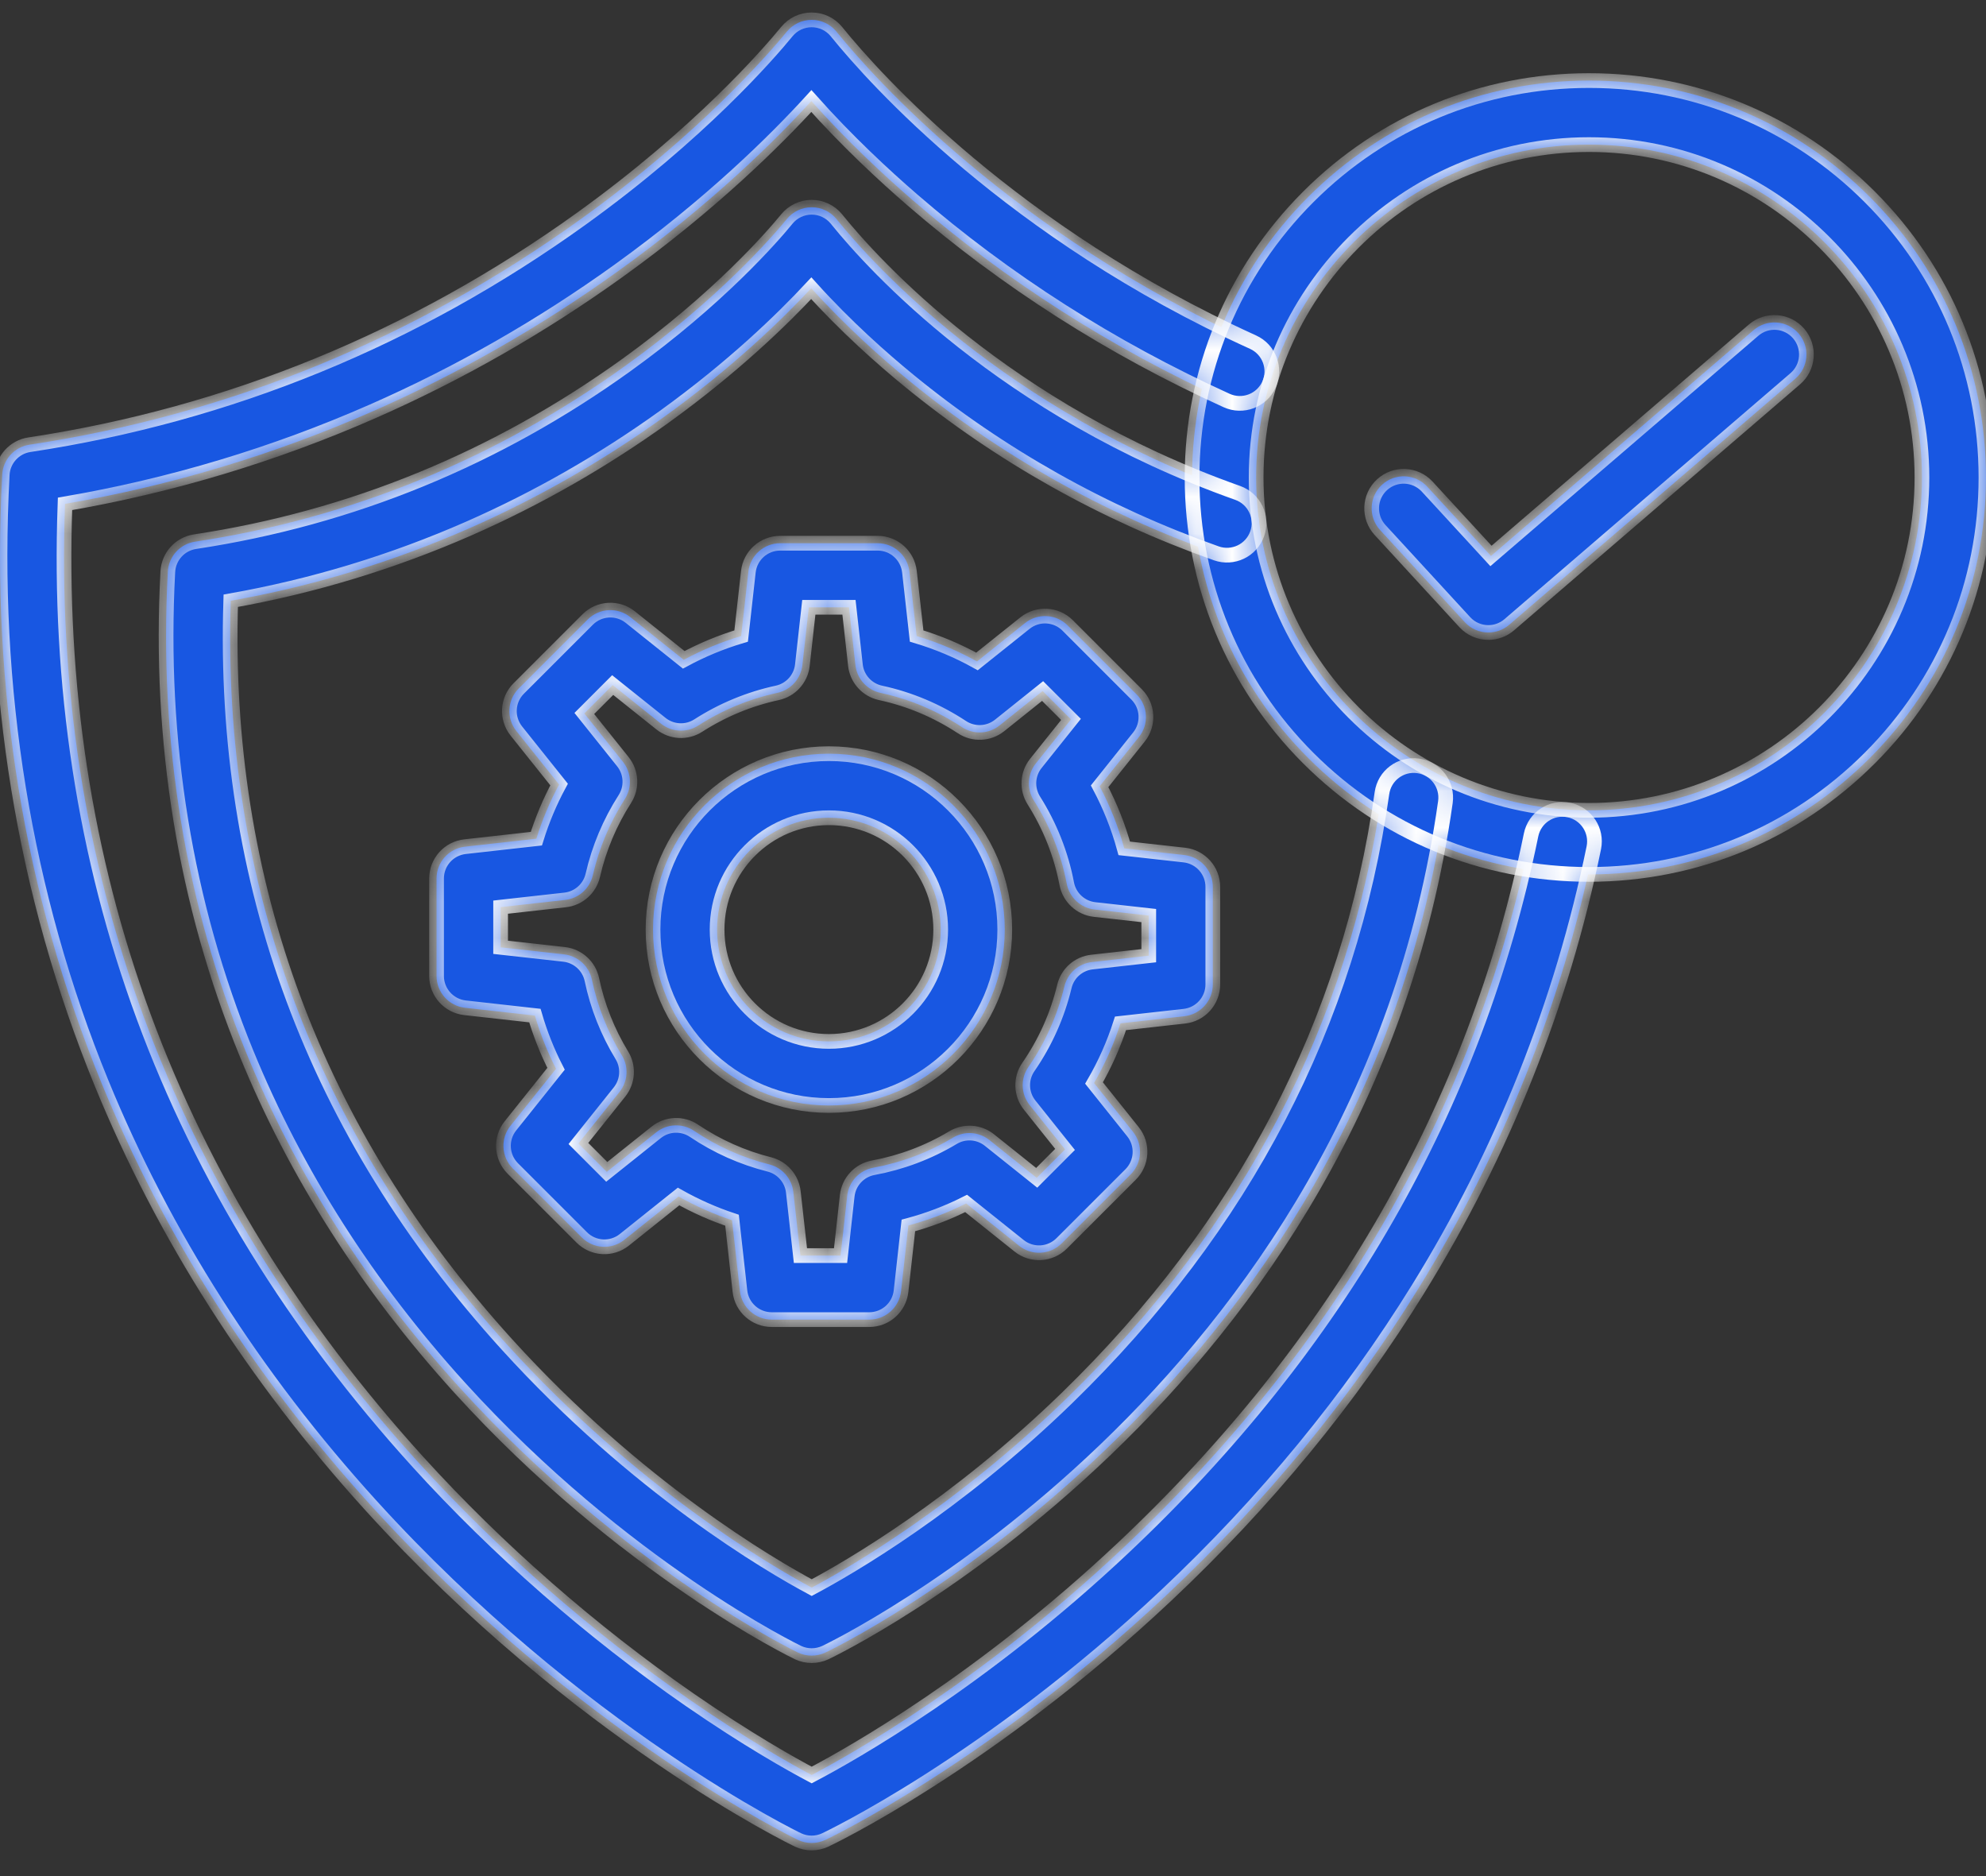 <?xml version="1.0" encoding="UTF-8"?> <svg xmlns="http://www.w3.org/2000/svg" width="54" height="51" viewBox="0 0 54 51" fill="none"><rect x="0" y="0" width="54" height="51" fill="#333333" stroke="none"/> <mask id="path-1-inside-1_251_555" fill="white"> <path d="M22.069 50.1C21.943 50.1 21.818 50.073 21.702 50.019C21.644 49.992 15.725 47.138 10.076 40.915C6.912 37.429 4.45 33.568 2.76 29.441C0.657 24.305 -0.252 18.742 0.06 12.904C0.082 12.491 0.391 12.151 0.799 12.089C6.229 11.269 11.278 9.202 15.806 5.946C19.019 3.635 20.896 1.468 21.395 0.859C21.561 0.657 21.808 0.54 22.069 0.54C22.33 0.54 22.578 0.657 22.743 0.859L22.778 0.902C23.766 2.117 27.499 6.315 34.071 9.301C34.509 9.5 34.703 10.017 34.504 10.455C34.305 10.893 33.789 11.086 33.351 10.887C30.221 9.465 27.347 7.631 24.806 5.433C24.063 4.791 23.04 3.847 22.061 2.747C21.113 3.786 19.355 5.539 16.823 7.359C14.728 8.866 12.48 10.151 10.14 11.179C7.461 12.357 4.648 13.203 1.768 13.697C1.408 23.568 4.635 32.329 11.366 39.744C13.53 42.127 16.087 44.364 18.761 46.212C20.314 47.285 21.503 47.952 22.07 48.252C23.193 47.662 26.725 45.667 30.528 42.089C36.388 36.576 40.123 30.052 41.63 22.698C41.726 22.226 42.187 21.923 42.658 22.02C43.129 22.116 43.433 22.576 43.336 23.048C42.468 27.282 40.861 31.316 38.56 35.039C36.711 38.029 34.41 40.828 31.722 43.358C26.855 47.936 22.48 49.998 22.437 50.019C22.32 50.073 22.194 50.1 22.069 50.1Z"></path> <path d="M22.069 45.007C21.943 45.007 21.818 44.98 21.702 44.926C21.656 44.904 16.964 42.642 12.494 37.718C9.989 34.958 8.04 31.902 6.702 28.634C5.036 24.567 4.317 20.161 4.563 15.54C4.586 15.127 4.894 14.787 5.303 14.725C9.547 14.084 13.493 12.468 17.032 9.923C19.542 8.117 21.007 6.428 21.395 5.953C21.561 5.751 21.808 5.634 22.069 5.634C22.331 5.634 22.578 5.751 22.743 5.953L22.779 5.997C23.724 7.164 27.302 11.149 33.653 13.399C34.106 13.56 34.344 14.058 34.183 14.511C34.022 14.965 33.525 15.202 33.071 15.042C30.005 13.955 27.192 12.374 24.71 10.342C23.99 9.753 23.002 8.88 22.059 7.835C21.28 8.672 19.935 9.981 18.05 11.338C16.391 12.53 14.61 13.548 12.757 14.363C10.681 15.275 8.503 15.936 6.274 16.331C6.031 23.988 8.555 30.787 13.784 36.548C17.313 40.435 20.931 42.548 22.071 43.158C23.075 42.624 25.985 40.946 29.023 37.992C33.816 33.33 36.694 27.802 37.576 21.559C37.644 21.083 38.084 20.752 38.561 20.819C39.037 20.886 39.368 21.327 39.301 21.803C37.015 37.97 22.582 44.859 22.437 44.927C22.32 44.98 22.194 45.007 22.069 45.007Z"></path> <path d="M43.206 23.77C40.323 23.77 37.613 22.648 35.574 20.61C33.535 18.572 32.413 15.862 32.413 12.98C32.413 10.098 33.536 7.388 35.574 5.35C37.613 3.312 40.323 2.19 43.206 2.19C46.089 2.19 48.8 3.312 50.838 5.35C52.877 7.388 53.999 10.098 53.999 12.98C53.999 15.862 52.877 18.572 50.838 20.61C48.799 22.648 46.089 23.77 43.206 23.77ZM43.206 3.931C38.215 3.931 34.155 7.99 34.155 12.98C34.155 17.969 38.215 22.028 43.206 22.028C48.197 22.028 52.258 17.969 52.258 12.98C52.258 7.991 48.197 3.931 43.206 3.931Z"></path> <path d="M40.469 17.194C40.233 17.194 39.999 17.099 39.828 16.913L37.525 14.409C37.2 14.054 37.223 13.504 37.577 13.178C37.931 12.852 38.482 12.876 38.807 13.229L40.54 15.113L47.679 8.976C48.044 8.662 48.593 8.703 48.907 9.068C49.22 9.433 49.179 9.983 48.814 10.296L41.036 16.984C40.872 17.125 40.67 17.194 40.469 17.194Z"></path> <path d="M22.538 30.052C19.901 30.052 17.756 27.907 17.756 25.27C17.756 22.633 19.901 20.488 22.538 20.488C25.175 20.488 27.32 22.633 27.32 25.27C27.32 27.907 25.174 30.052 22.538 30.052ZM22.538 22.23C20.861 22.23 19.498 23.594 19.498 25.27C19.498 26.946 20.861 28.31 22.538 28.31C24.214 28.31 25.578 26.946 25.578 25.27C25.578 23.594 24.214 22.23 22.538 22.23Z"></path> <path d="M23.634 35.873H20.985C20.541 35.873 20.168 35.54 20.119 35.099L19.904 33.171C19.4 33.003 18.914 32.787 18.45 32.526L16.977 33.703C16.63 33.98 16.131 33.952 15.818 33.638L13.944 31.765C13.63 31.451 13.602 30.952 13.879 30.605L15.119 29.054C14.882 28.591 14.69 28.108 14.544 27.608L12.645 27.396C12.204 27.347 11.87 26.974 11.87 26.531V23.881C11.87 23.437 12.204 23.065 12.645 23.016L14.584 22.799C14.742 22.29 14.949 21.797 15.202 21.327L14.041 19.874C13.764 19.527 13.791 19.028 14.105 18.715L15.979 16.841C16.293 16.527 16.792 16.499 17.139 16.776L18.591 17.937C19.089 17.668 19.611 17.452 20.152 17.29L20.348 15.542C20.397 15.101 20.77 14.767 21.213 14.767H23.863C24.306 14.767 24.679 15.101 24.728 15.542L24.924 17.29C25.494 17.461 26.044 17.691 26.565 17.981L27.87 16.938C28.217 16.661 28.716 16.688 29.03 17.002L30.904 18.876C31.217 19.189 31.245 19.689 30.968 20.035L29.899 21.374C30.184 21.911 30.408 22.476 30.569 23.062L32.203 23.244C32.644 23.294 32.977 23.666 32.977 24.11V26.759C32.977 27.203 32.644 27.576 32.203 27.625L30.467 27.819C30.286 28.384 30.045 28.926 29.747 29.441L30.807 30.767C31.084 31.114 31.056 31.613 30.742 31.927L28.868 33.8C28.555 34.114 28.055 34.142 27.709 33.865L26.27 32.715C25.767 32.968 25.242 33.168 24.699 33.313L24.5 35.099C24.451 35.54 24.078 35.873 23.634 35.873ZM21.764 34.132H22.855L23.036 32.504C23.079 32.123 23.366 31.814 23.744 31.744C24.512 31.602 25.242 31.327 25.913 30.925C26.225 30.738 26.62 30.765 26.904 30.992L28.188 32.018L28.959 31.246L27.998 30.043C27.758 29.743 27.743 29.321 27.962 29.005C28.423 28.337 28.752 27.6 28.941 26.815C29.026 26.458 29.326 26.193 29.691 26.153L31.235 25.98V24.889L29.764 24.725C29.384 24.683 29.077 24.398 29.005 24.023C28.851 23.217 28.549 22.456 28.11 21.76C27.912 21.446 27.934 21.041 28.166 20.751L29.121 19.556L28.349 18.785L27.179 19.721C26.884 19.956 26.471 19.975 26.156 19.767C25.477 19.32 24.732 19.006 23.94 18.835C23.575 18.756 23.3 18.452 23.259 18.081L23.084 16.509H21.992L21.817 18.081C21.776 18.452 21.501 18.756 21.136 18.835C20.37 19.001 19.647 19.3 18.986 19.724C18.671 19.926 18.264 19.905 17.972 19.672L16.659 18.623L15.888 19.395L16.937 20.707C17.17 20.999 17.191 21.407 16.99 21.721C16.581 22.359 16.288 23.056 16.119 23.793C16.036 24.154 15.735 24.423 15.367 24.464L13.612 24.66V25.752L15.338 25.944C15.712 25.986 16.017 26.263 16.094 26.631C16.247 27.359 16.521 28.051 16.909 28.688C17.099 29.001 17.073 29.399 16.845 29.685L15.727 31.085L16.498 31.856L17.841 30.783C18.138 30.545 18.555 30.528 18.871 30.74C19.499 31.162 20.188 31.47 20.919 31.654C21.27 31.743 21.53 32.041 21.571 32.402L21.764 34.132Z"></path> </mask> <path d="M22.069 50.1C21.943 50.1 21.818 50.073 21.702 50.019C21.644 49.992 15.725 47.138 10.076 40.915C6.912 37.429 4.45 33.568 2.76 29.441C0.657 24.305 -0.252 18.742 0.06 12.904C0.082 12.491 0.391 12.151 0.799 12.089C6.229 11.269 11.278 9.202 15.806 5.946C19.019 3.635 20.896 1.468 21.395 0.859C21.561 0.657 21.808 0.54 22.069 0.54C22.33 0.54 22.578 0.657 22.743 0.859L22.778 0.902C23.766 2.117 27.499 6.315 34.071 9.301C34.509 9.5 34.703 10.017 34.504 10.455C34.305 10.893 33.789 11.086 33.351 10.887C30.221 9.465 27.347 7.631 24.806 5.433C24.063 4.791 23.04 3.847 22.061 2.747C21.113 3.786 19.355 5.539 16.823 7.359C14.728 8.866 12.48 10.151 10.14 11.179C7.461 12.357 4.648 13.203 1.768 13.697C1.408 23.568 4.635 32.329 11.366 39.744C13.53 42.127 16.087 44.364 18.761 46.212C20.314 47.285 21.503 47.952 22.07 48.252C23.193 47.662 26.725 45.667 30.528 42.089C36.388 36.576 40.123 30.052 41.63 22.698C41.726 22.226 42.187 21.923 42.658 22.02C43.129 22.116 43.433 22.576 43.336 23.048C42.468 27.282 40.861 31.316 38.56 35.039C36.711 38.029 34.41 40.828 31.722 43.358C26.855 47.936 22.48 49.998 22.437 50.019C22.32 50.073 22.194 50.1 22.069 50.1Z" fill="#1857E2"></path> <path d="M22.069 45.007C21.943 45.007 21.818 44.98 21.702 44.926C21.656 44.904 16.964 42.642 12.494 37.718C9.989 34.958 8.04 31.902 6.702 28.634C5.036 24.567 4.317 20.161 4.563 15.54C4.586 15.127 4.894 14.787 5.303 14.725C9.547 14.084 13.493 12.468 17.032 9.923C19.542 8.117 21.007 6.428 21.395 5.953C21.561 5.751 21.808 5.634 22.069 5.634C22.331 5.634 22.578 5.751 22.743 5.953L22.779 5.997C23.724 7.164 27.302 11.149 33.653 13.399C34.106 13.56 34.344 14.058 34.183 14.511C34.022 14.965 33.525 15.202 33.071 15.042C30.005 13.955 27.192 12.374 24.71 10.342C23.99 9.753 23.002 8.88 22.059 7.835C21.28 8.672 19.935 9.981 18.05 11.338C16.391 12.53 14.61 13.548 12.757 14.363C10.681 15.275 8.503 15.936 6.274 16.331C6.031 23.988 8.555 30.787 13.784 36.548C17.313 40.435 20.931 42.548 22.071 43.158C23.075 42.624 25.985 40.946 29.023 37.992C33.816 33.33 36.694 27.802 37.576 21.559C37.644 21.083 38.084 20.752 38.561 20.819C39.037 20.886 39.368 21.327 39.301 21.803C37.015 37.97 22.582 44.859 22.437 44.927C22.32 44.98 22.194 45.007 22.069 45.007Z" fill="#1857E2"></path> <path d="M43.206 23.77C40.323 23.77 37.613 22.648 35.574 20.61C33.535 18.572 32.413 15.862 32.413 12.98C32.413 10.098 33.536 7.388 35.574 5.35C37.613 3.312 40.323 2.19 43.206 2.19C46.089 2.19 48.8 3.312 50.838 5.35C52.877 7.388 53.999 10.098 53.999 12.98C53.999 15.862 52.877 18.572 50.838 20.61C48.799 22.648 46.089 23.77 43.206 23.77ZM43.206 3.931C38.215 3.931 34.155 7.99 34.155 12.98C34.155 17.969 38.215 22.028 43.206 22.028C48.197 22.028 52.258 17.969 52.258 12.98C52.258 7.991 48.197 3.931 43.206 3.931Z" fill="#1857E2"></path> <path d="M40.469 17.194C40.233 17.194 39.999 17.099 39.828 16.913L37.525 14.409C37.2 14.054 37.223 13.504 37.577 13.178C37.931 12.852 38.482 12.876 38.807 13.229L40.54 15.113L47.679 8.976C48.044 8.662 48.593 8.703 48.907 9.068C49.22 9.433 49.179 9.983 48.814 10.296L41.036 16.984C40.872 17.125 40.67 17.194 40.469 17.194Z" fill="#1857E2"></path> <path d="M22.538 30.052C19.901 30.052 17.756 27.907 17.756 25.27C17.756 22.633 19.901 20.488 22.538 20.488C25.175 20.488 27.32 22.633 27.32 25.27C27.32 27.907 25.174 30.052 22.538 30.052ZM22.538 22.23C20.861 22.23 19.498 23.594 19.498 25.27C19.498 26.946 20.861 28.31 22.538 28.31C24.214 28.31 25.578 26.946 25.578 25.27C25.578 23.594 24.214 22.23 22.538 22.23Z" fill="#1857E2"></path> <path d="M23.634 35.873H20.985C20.541 35.873 20.168 35.54 20.119 35.099L19.904 33.171C19.4 33.003 18.914 32.787 18.45 32.526L16.977 33.703C16.63 33.98 16.131 33.952 15.818 33.638L13.944 31.765C13.63 31.451 13.602 30.952 13.879 30.605L15.119 29.054C14.882 28.591 14.69 28.108 14.544 27.608L12.645 27.396C12.204 27.347 11.87 26.974 11.87 26.531V23.881C11.87 23.437 12.204 23.065 12.645 23.016L14.584 22.799C14.742 22.29 14.949 21.797 15.202 21.327L14.041 19.874C13.764 19.527 13.791 19.028 14.105 18.715L15.979 16.841C16.293 16.527 16.792 16.499 17.139 16.776L18.591 17.937C19.089 17.668 19.611 17.452 20.152 17.29L20.348 15.542C20.397 15.101 20.77 14.767 21.213 14.767H23.863C24.306 14.767 24.679 15.101 24.728 15.542L24.924 17.29C25.494 17.461 26.044 17.691 26.565 17.981L27.87 16.938C28.217 16.661 28.716 16.688 29.03 17.002L30.904 18.876C31.217 19.189 31.245 19.689 30.968 20.035L29.899 21.374C30.184 21.911 30.408 22.476 30.569 23.062L32.203 23.244C32.644 23.294 32.977 23.666 32.977 24.11V26.759C32.977 27.203 32.644 27.576 32.203 27.625L30.467 27.819C30.286 28.384 30.045 28.926 29.747 29.441L30.807 30.767C31.084 31.114 31.056 31.613 30.742 31.927L28.868 33.8C28.555 34.114 28.055 34.142 27.709 33.865L26.27 32.715C25.767 32.968 25.242 33.168 24.699 33.313L24.5 35.099C24.451 35.54 24.078 35.873 23.634 35.873ZM21.764 34.132H22.855L23.036 32.504C23.079 32.123 23.366 31.814 23.744 31.744C24.512 31.602 25.242 31.327 25.913 30.925C26.225 30.738 26.62 30.765 26.904 30.992L28.188 32.018L28.959 31.246L27.998 30.043C27.758 29.743 27.743 29.321 27.962 29.005C28.423 28.337 28.752 27.6 28.941 26.815C29.026 26.458 29.326 26.193 29.691 26.153L31.235 25.98V24.889L29.764 24.725C29.384 24.683 29.077 24.398 29.005 24.023C28.851 23.217 28.549 22.456 28.11 21.76C27.912 21.446 27.934 21.041 28.166 20.751L29.121 19.556L28.349 18.785L27.179 19.721C26.884 19.956 26.471 19.975 26.156 19.767C25.477 19.32 24.732 19.006 23.94 18.835C23.575 18.756 23.3 18.452 23.259 18.081L23.084 16.509H21.992L21.817 18.081C21.776 18.452 21.501 18.756 21.136 18.835C20.37 19.001 19.647 19.3 18.986 19.724C18.671 19.926 18.264 19.905 17.972 19.672L16.659 18.623L15.888 19.395L16.937 20.707C17.17 20.999 17.191 21.407 16.99 21.721C16.581 22.359 16.288 23.056 16.119 23.793C16.036 24.154 15.735 24.423 15.367 24.464L13.612 24.66V25.752L15.338 25.944C15.712 25.986 16.017 26.263 16.094 26.631C16.247 27.359 16.521 28.051 16.909 28.688C17.099 29.001 17.073 29.399 16.845 29.685L15.727 31.085L16.498 31.856L17.841 30.783C18.138 30.545 18.555 30.528 18.871 30.74C19.499 31.162 20.188 31.47 20.919 31.654C21.27 31.743 21.53 32.041 21.571 32.402L21.764 34.132Z" fill="#1857E2"></path> <path d="M22.069 50.1C21.943 50.1 21.818 50.073 21.702 50.019C21.644 49.992 15.725 47.138 10.076 40.915C6.912 37.429 4.45 33.568 2.76 29.441C0.657 24.305 -0.252 18.742 0.06 12.904C0.082 12.491 0.391 12.151 0.799 12.089C6.229 11.269 11.278 9.202 15.806 5.946C19.019 3.635 20.896 1.468 21.395 0.859C21.561 0.657 21.808 0.54 22.069 0.54C22.33 0.54 22.578 0.657 22.743 0.859L22.778 0.902C23.766 2.117 27.499 6.315 34.071 9.301C34.509 9.5 34.703 10.017 34.504 10.455C34.305 10.893 33.789 11.086 33.351 10.887C30.221 9.465 27.347 7.631 24.806 5.433C24.063 4.791 23.04 3.847 22.061 2.747C21.113 3.786 19.355 5.539 16.823 7.359C14.728 8.866 12.48 10.151 10.14 11.179C7.461 12.357 4.648 13.203 1.768 13.697C1.408 23.568 4.635 32.329 11.366 39.744C13.53 42.127 16.087 44.364 18.761 46.212C20.314 47.285 21.503 47.952 22.07 48.252C23.193 47.662 26.725 45.667 30.528 42.089C36.388 36.576 40.123 30.052 41.63 22.698C41.726 22.226 42.187 21.923 42.658 22.02C43.129 22.116 43.433 22.576 43.336 23.048C42.468 27.282 40.861 31.316 38.56 35.039C36.711 38.029 34.41 40.828 31.722 43.358C26.855 47.936 22.48 49.998 22.437 50.019C22.32 50.073 22.194 50.1 22.069 50.1Z" stroke="white" stroke-width="0.4" mask="url(#path-1-inside-1_251_555)"></path> <path d="M22.069 45.007C21.943 45.007 21.818 44.98 21.702 44.926C21.656 44.904 16.964 42.642 12.494 37.718C9.989 34.958 8.04 31.902 6.702 28.634C5.036 24.567 4.317 20.161 4.563 15.54C4.586 15.127 4.894 14.787 5.303 14.725C9.547 14.084 13.493 12.468 17.032 9.923C19.542 8.117 21.007 6.428 21.395 5.953C21.561 5.751 21.808 5.634 22.069 5.634C22.331 5.634 22.578 5.751 22.743 5.953L22.779 5.997C23.724 7.164 27.302 11.149 33.653 13.399C34.106 13.56 34.344 14.058 34.183 14.511C34.022 14.965 33.525 15.202 33.071 15.042C30.005 13.955 27.192 12.374 24.71 10.342C23.99 9.753 23.002 8.88 22.059 7.835C21.28 8.672 19.935 9.981 18.05 11.338C16.391 12.53 14.61 13.548 12.757 14.363C10.681 15.275 8.503 15.936 6.274 16.331C6.031 23.988 8.555 30.787 13.784 36.548C17.313 40.435 20.931 42.548 22.071 43.158C23.075 42.624 25.985 40.946 29.023 37.992C33.816 33.33 36.694 27.802 37.576 21.559C37.644 21.083 38.084 20.752 38.561 20.819C39.037 20.886 39.368 21.327 39.301 21.803C37.015 37.97 22.582 44.859 22.437 44.927C22.32 44.98 22.194 45.007 22.069 45.007Z" stroke="white" stroke-width="0.4" mask="url(#path-1-inside-1_251_555)"></path> <path d="M43.206 23.77C40.323 23.77 37.613 22.648 35.574 20.61C33.535 18.572 32.413 15.862 32.413 12.98C32.413 10.098 33.536 7.388 35.574 5.35C37.613 3.312 40.323 2.19 43.206 2.19C46.089 2.19 48.8 3.312 50.838 5.35C52.877 7.388 53.999 10.098 53.999 12.98C53.999 15.862 52.877 18.572 50.838 20.61C48.799 22.648 46.089 23.77 43.206 23.77ZM43.206 3.931C38.215 3.931 34.155 7.99 34.155 12.98C34.155 17.969 38.215 22.028 43.206 22.028C48.197 22.028 52.258 17.969 52.258 12.98C52.258 7.991 48.197 3.931 43.206 3.931Z" stroke="white" stroke-width="0.4" mask="url(#path-1-inside-1_251_555)"></path> <path d="M40.469 17.194C40.233 17.194 39.999 17.099 39.828 16.913L37.525 14.409C37.2 14.054 37.223 13.504 37.577 13.178C37.931 12.852 38.482 12.876 38.807 13.229L40.54 15.113L47.679 8.976C48.044 8.662 48.593 8.703 48.907 9.068C49.22 9.433 49.179 9.983 48.814 10.296L41.036 16.984C40.872 17.125 40.67 17.194 40.469 17.194Z" stroke="white" stroke-width="0.4" mask="url(#path-1-inside-1_251_555)"></path> <path d="M22.538 30.052C19.901 30.052 17.756 27.907 17.756 25.27C17.756 22.633 19.901 20.488 22.538 20.488C25.175 20.488 27.32 22.633 27.32 25.27C27.32 27.907 25.174 30.052 22.538 30.052ZM22.538 22.23C20.861 22.23 19.498 23.594 19.498 25.27C19.498 26.946 20.861 28.31 22.538 28.31C24.214 28.31 25.578 26.946 25.578 25.27C25.578 23.594 24.214 22.23 22.538 22.23Z" stroke="white" stroke-width="0.4" mask="url(#path-1-inside-1_251_555)"></path> <path d="M23.634 35.873H20.985C20.541 35.873 20.168 35.54 20.119 35.099L19.904 33.171C19.4 33.003 18.914 32.787 18.45 32.526L16.977 33.703C16.63 33.98 16.131 33.952 15.818 33.638L13.944 31.765C13.63 31.451 13.602 30.952 13.879 30.605L15.119 29.054C14.882 28.591 14.69 28.108 14.544 27.608L12.645 27.396C12.204 27.347 11.87 26.974 11.87 26.531V23.881C11.87 23.437 12.204 23.065 12.645 23.016L14.584 22.799C14.742 22.29 14.949 21.797 15.202 21.327L14.041 19.874C13.764 19.527 13.791 19.028 14.105 18.715L15.979 16.841C16.293 16.527 16.792 16.499 17.139 16.776L18.591 17.937C19.089 17.668 19.611 17.452 20.152 17.29L20.348 15.542C20.397 15.101 20.77 14.767 21.213 14.767H23.863C24.306 14.767 24.679 15.101 24.728 15.542L24.924 17.29C25.494 17.461 26.044 17.691 26.565 17.981L27.87 16.938C28.217 16.661 28.716 16.688 29.03 17.002L30.904 18.876C31.217 19.189 31.245 19.689 30.968 20.035L29.899 21.374C30.184 21.911 30.408 22.476 30.569 23.062L32.203 23.244C32.644 23.294 32.977 23.666 32.977 24.11V26.759C32.977 27.203 32.644 27.576 32.203 27.625L30.467 27.819C30.286 28.384 30.045 28.926 29.747 29.441L30.807 30.767C31.084 31.114 31.056 31.613 30.742 31.927L28.868 33.8C28.555 34.114 28.055 34.142 27.709 33.865L26.27 32.715C25.767 32.968 25.242 33.168 24.699 33.313L24.5 35.099C24.451 35.54 24.078 35.873 23.634 35.873ZM21.764 34.132H22.855L23.036 32.504C23.079 32.123 23.366 31.814 23.744 31.744C24.512 31.602 25.242 31.327 25.913 30.925C26.225 30.738 26.62 30.765 26.904 30.992L28.188 32.018L28.959 31.246L27.998 30.043C27.758 29.743 27.743 29.321 27.962 29.005C28.423 28.337 28.752 27.6 28.941 26.815C29.026 26.458 29.326 26.193 29.691 26.153L31.235 25.98V24.889L29.764 24.725C29.384 24.683 29.077 24.398 29.005 24.023C28.851 23.217 28.549 22.456 28.11 21.76C27.912 21.446 27.934 21.041 28.166 20.751L29.121 19.556L28.349 18.785L27.179 19.721C26.884 19.956 26.471 19.975 26.156 19.767C25.477 19.32 24.732 19.006 23.94 18.835C23.575 18.756 23.3 18.452 23.259 18.081L23.084 16.509H21.992L21.817 18.081C21.776 18.452 21.501 18.756 21.136 18.835C20.37 19.001 19.647 19.3 18.986 19.724C18.671 19.926 18.264 19.905 17.972 19.672L16.659 18.623L15.888 19.395L16.937 20.707C17.17 20.999 17.191 21.407 16.99 21.721C16.581 22.359 16.288 23.056 16.119 23.793C16.036 24.154 15.735 24.423 15.367 24.464L13.612 24.66V25.752L15.338 25.944C15.712 25.986 16.017 26.263 16.094 26.631C16.247 27.359 16.521 28.051 16.909 28.688C17.099 29.001 17.073 29.399 16.845 29.685L15.727 31.085L16.498 31.856L17.841 30.783C18.138 30.545 18.555 30.528 18.871 30.74C19.499 31.162 20.188 31.47 20.919 31.654C21.27 31.743 21.53 32.041 21.571 32.402L21.764 34.132Z" stroke="white" stroke-width="0.4" mask="url(#path-1-inside-1_251_555)"></path> </svg> 